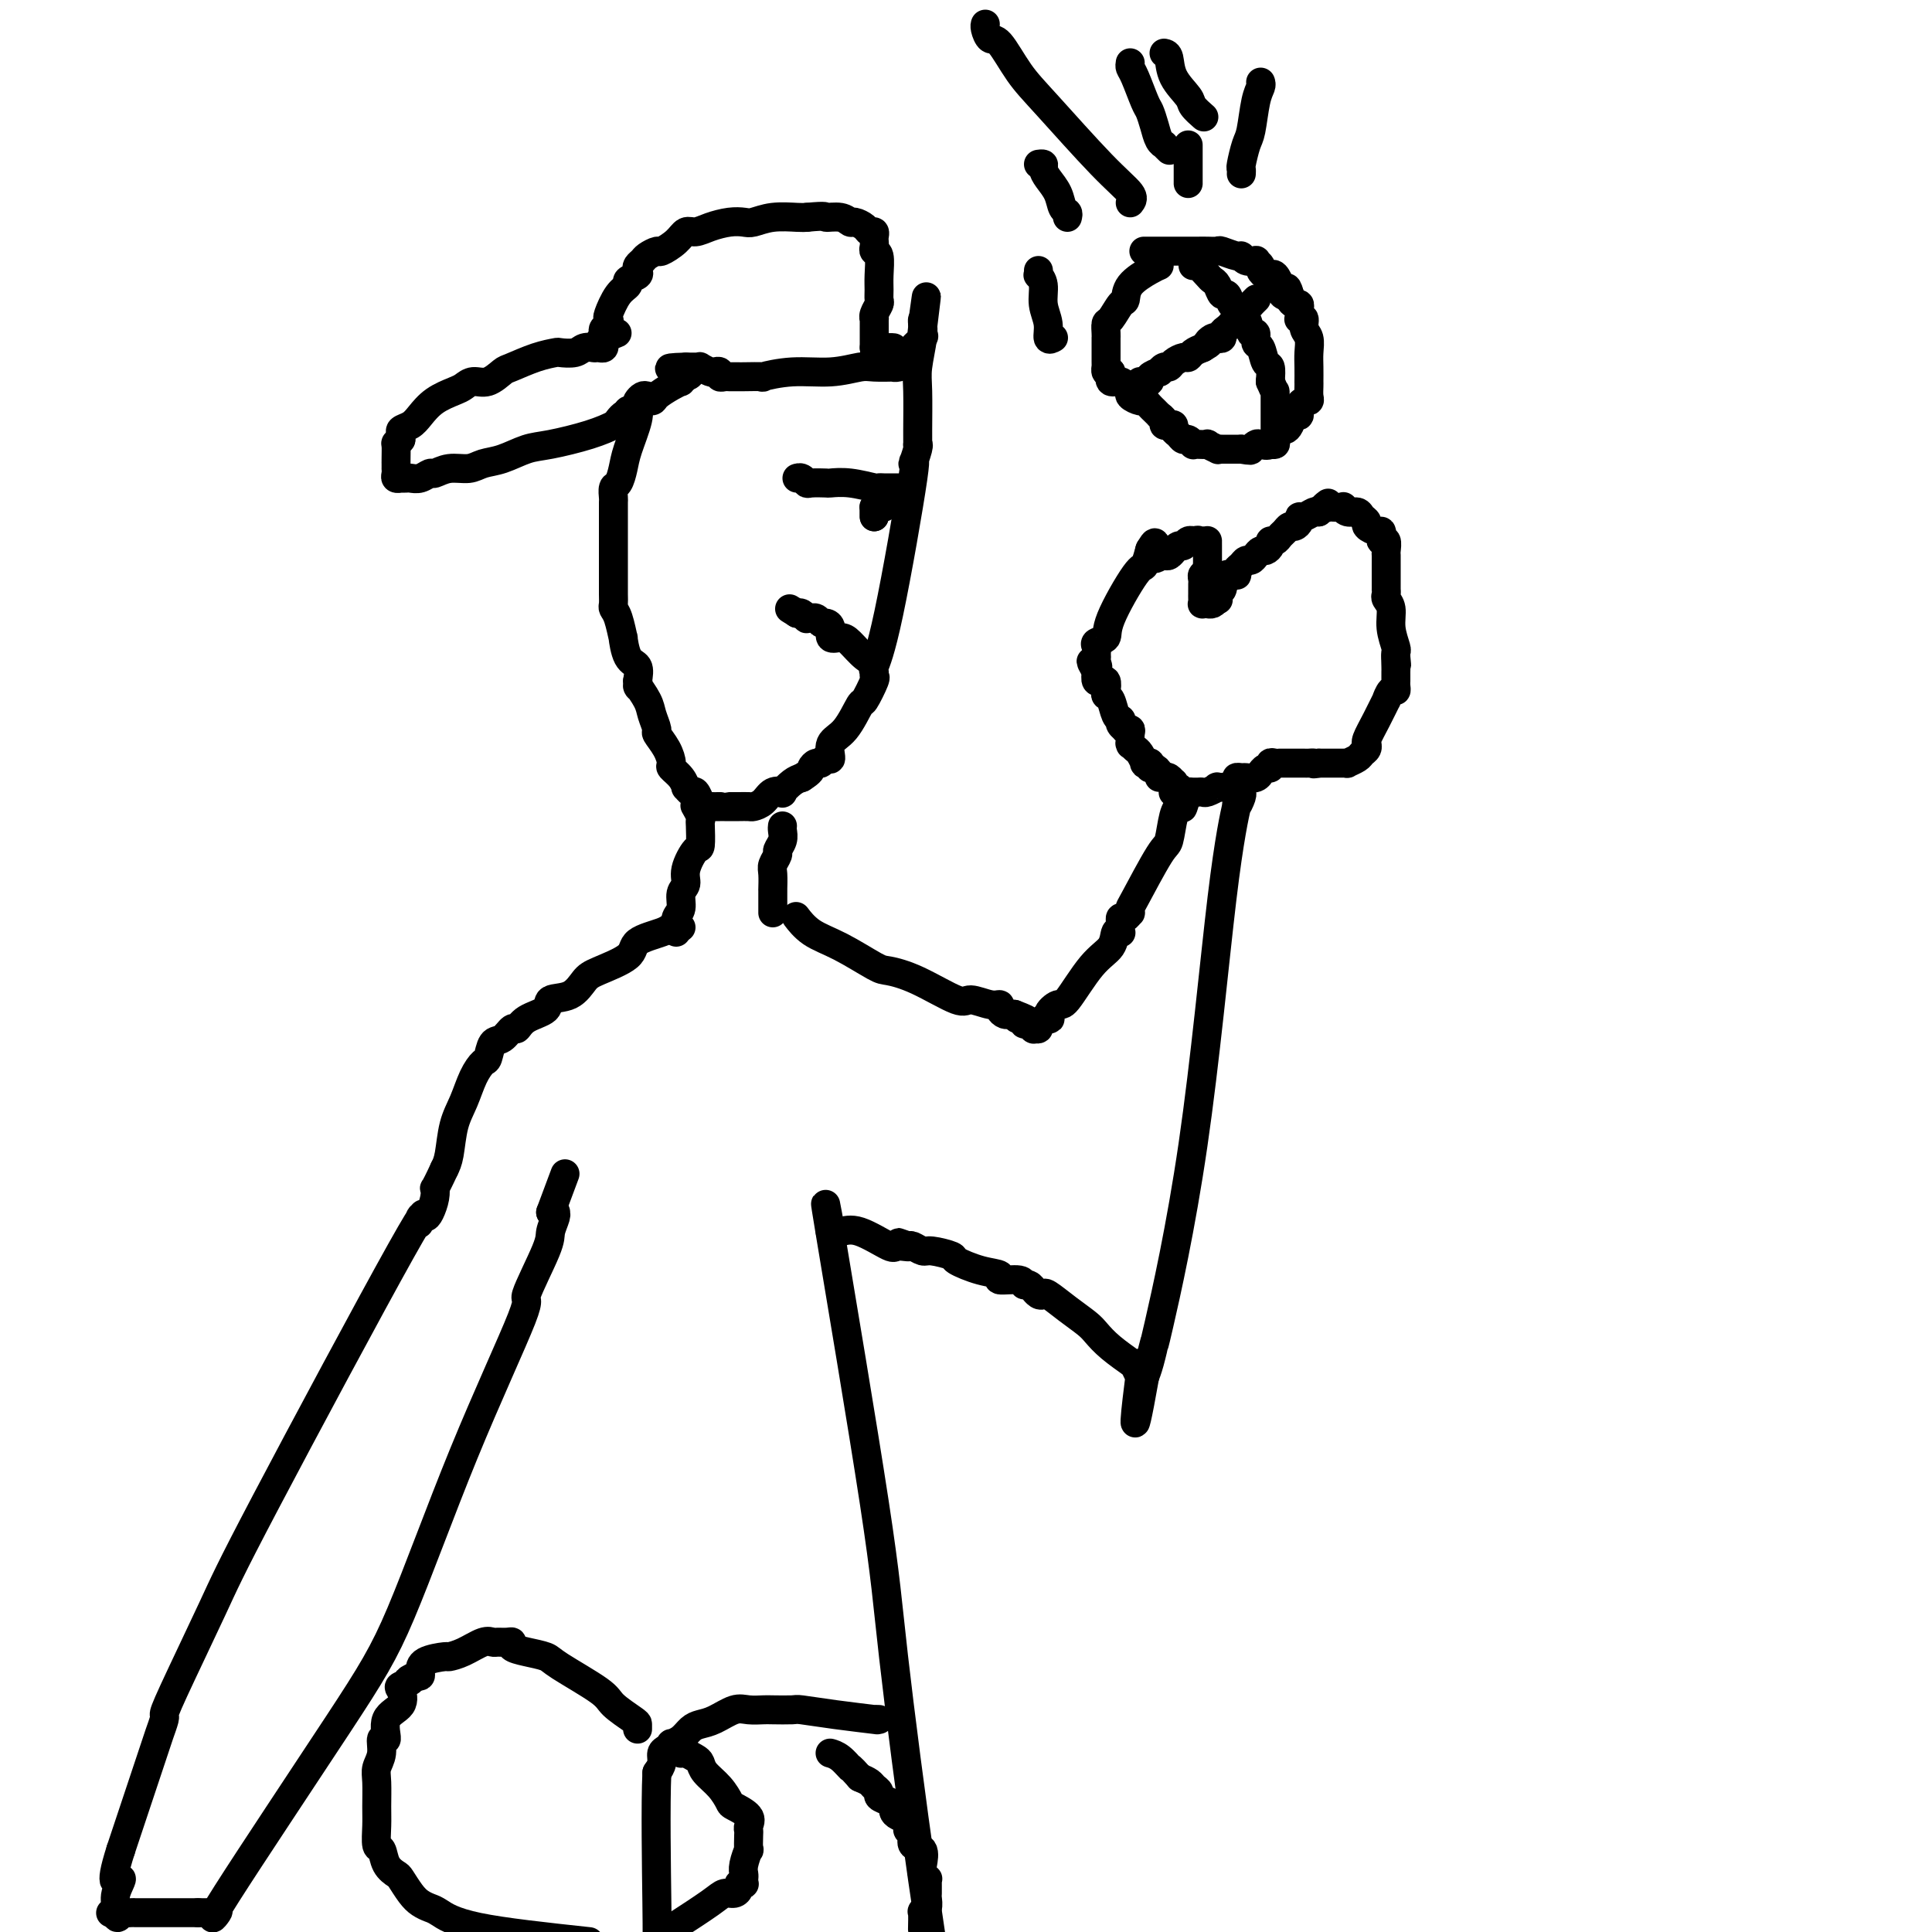 <svg viewBox='0 0 400 400' version='1.1' xmlns='http://www.w3.org/2000/svg' xmlns:xlink='http://www.w3.org/1999/xlink'><g fill='none' stroke='#000000' stroke-width='6' stroke-linecap='round' stroke-linejoin='round'><path d='M134,82c-0.313,-0.096 -0.627,-0.192 -1,0c-0.373,0.192 -0.807,0.673 -1,1c-0.193,0.327 -0.146,0.501 0,1c0.146,0.499 0.389,1.323 0,3c-0.389,1.677 -1.411,4.208 -2,6c-0.589,1.792 -0.746,2.846 -1,4c-0.254,1.154 -0.604,2.408 -1,3c-0.396,0.592 -0.838,0.522 -1,1c-0.162,0.478 -0.043,1.505 0,2c0.043,0.495 0.012,0.460 0,1c-0.012,0.540 -0.003,1.657 0,3c0.003,1.343 0.001,2.913 0,4c-0.001,1.087 -0.001,1.692 0,3c0.001,1.308 0.003,3.320 0,5c-0.003,1.680 -0.011,3.026 0,4c0.011,0.974 0.041,1.574 0,2c-0.041,0.426 -0.153,0.678 0,1c0.153,0.322 0.570,0.715 1,2c0.430,1.285 0.872,3.463 1,4c0.128,0.537 -0.058,-0.567 0,0c0.058,0.567 0.362,2.807 1,4c0.638,1.193 1.611,1.341 2,2c0.389,0.659 0.195,1.830 0,3'/><path d='M132,141c0.663,2.401 -0.178,0.904 0,1c0.178,0.096 1.375,1.785 2,3c0.625,1.215 0.680,1.954 1,3c0.320,1.046 0.907,2.398 1,3c0.093,0.602 -0.308,0.454 0,1c0.308,0.546 1.326,1.786 2,3c0.674,1.214 1.003,2.401 1,3c-0.003,0.599 -0.337,0.610 0,1c0.337,0.390 1.347,1.160 2,2c0.653,0.840 0.949,1.750 1,2c0.051,0.250 -0.144,-0.158 0,0c0.144,0.158 0.626,0.883 1,1c0.374,0.117 0.639,-0.375 1,0c0.361,0.375 0.816,1.617 1,2c0.184,0.383 0.095,-0.094 0,0c-0.095,0.094 -0.198,0.757 0,1c0.198,0.243 0.696,0.065 1,0c0.304,-0.065 0.414,-0.017 1,0c0.586,0.017 1.647,0.005 2,0c0.353,-0.005 -0.004,-0.001 0,0c0.004,0.001 0.367,0.001 1,0c0.633,-0.001 1.535,-0.002 2,0c0.465,0.002 0.494,0.007 1,0c0.506,-0.007 1.488,-0.027 2,0c0.512,0.027 0.552,0.100 1,0c0.448,-0.100 1.303,-0.373 2,-1c0.697,-0.627 1.237,-1.607 2,-2c0.763,-0.393 1.751,-0.198 2,0c0.249,0.198 -0.241,0.399 0,0c0.241,-0.399 1.212,-1.400 2,-2c0.788,-0.600 1.394,-0.800 2,-1'/><path d='M166,161c2.107,-1.315 1.875,-1.604 2,-2c0.125,-0.396 0.605,-0.900 1,-1c0.395,-0.100 0.703,0.205 1,0c0.297,-0.205 0.584,-0.921 1,-1c0.416,-0.079 0.961,0.480 1,0c0.039,-0.480 -0.427,-1.999 0,-3c0.427,-1.001 1.746,-1.482 3,-3c1.254,-1.518 2.441,-4.071 3,-5c0.559,-0.929 0.488,-0.235 1,-1c0.512,-0.765 1.608,-2.989 2,-4c0.392,-1.011 0.082,-0.808 0,-1c-0.082,-0.192 0.064,-0.780 0,-1c-0.064,-0.220 -0.339,-0.073 0,-1c0.339,-0.927 1.292,-2.928 3,-11c1.708,-8.072 4.170,-22.214 5,-28c0.830,-5.786 0.026,-3.215 0,-3c-0.026,0.215 0.725,-1.927 1,-3c0.275,-1.073 0.073,-1.078 0,-1c-0.073,0.078 -0.016,0.239 0,0c0.016,-0.239 -0.010,-0.880 0,-3c0.010,-2.120 0.055,-5.721 0,-8c-0.055,-2.279 -0.211,-3.235 0,-5c0.211,-1.765 0.788,-4.339 1,-6c0.212,-1.661 0.057,-2.409 0,-3c-0.057,-0.591 -0.016,-1.026 0,-1c0.016,0.026 0.008,0.513 0,1'/><path d='M191,67c1.556,-11.351 0.446,-2.727 0,1c-0.446,3.727 -0.229,2.557 0,2c0.229,-0.557 0.469,-0.500 0,0c-0.469,0.500 -1.649,1.444 -2,2c-0.351,0.556 0.125,0.723 0,1c-0.125,0.277 -0.853,0.663 -1,1c-0.147,0.337 0.287,0.627 0,1c-0.287,0.373 -1.296,0.831 -2,1c-0.704,0.169 -1.105,0.049 -1,0c0.105,-0.049 0.716,-0.028 0,0c-0.716,0.028 -2.758,0.064 -4,0c-1.242,-0.064 -1.684,-0.227 -3,0c-1.316,0.227 -3.505,0.846 -6,1c-2.495,0.154 -5.294,-0.155 -8,0c-2.706,0.155 -5.317,0.774 -6,1c-0.683,0.226 0.564,0.061 0,0c-0.564,-0.061 -2.939,-0.016 -4,0c-1.061,0.016 -0.809,0.004 -1,0c-0.191,-0.004 -0.826,-0.000 -1,0c-0.174,0.000 0.112,-0.004 0,0c-0.112,0.004 -0.622,0.015 -1,0c-0.378,-0.015 -0.625,-0.056 -1,0c-0.375,0.056 -0.879,0.207 -1,0c-0.121,-0.207 0.140,-0.774 0,-1c-0.140,-0.226 -0.682,-0.113 -1,0c-0.318,0.113 -0.414,0.226 -1,0c-0.586,-0.226 -1.663,-0.793 -2,-1c-0.337,-0.207 0.064,-0.056 0,0c-0.064,0.056 -0.594,0.015 -1,0c-0.406,-0.015 -0.687,-0.004 -1,0c-0.313,0.004 -0.656,0.002 -1,0'/><path d='M142,76c-6.647,0.161 -1.766,0.564 0,1c1.766,0.436 0.416,0.903 0,1c-0.416,0.097 0.102,-0.178 0,0c-0.102,0.178 -0.824,0.808 -1,1c-0.176,0.192 0.195,-0.054 0,0c-0.195,0.054 -0.956,0.410 -2,1c-1.044,0.590 -2.370,1.416 -3,2c-0.630,0.584 -0.564,0.927 -1,1c-0.436,0.073 -1.374,-0.125 -2,0c-0.626,0.125 -0.938,0.572 -1,1c-0.062,0.428 0.128,0.836 0,1c-0.128,0.164 -0.573,0.083 -1,0c-0.427,-0.083 -0.836,-0.166 -1,0c-0.164,0.166 -0.082,0.583 0,1'/><path d='M130,86c-2.025,1.496 -1.087,0.236 -1,0c0.087,-0.236 -0.678,0.552 -1,1c-0.322,0.448 -0.203,0.558 -1,1c-0.797,0.442 -2.510,1.217 -5,2c-2.490,0.783 -5.757,1.573 -8,2c-2.243,0.427 -3.461,0.492 -5,1c-1.539,0.508 -3.400,1.461 -5,2c-1.600,0.539 -2.939,0.665 -4,1c-1.061,0.335 -1.845,0.878 -3,1c-1.155,0.122 -2.680,-0.178 -4,0c-1.320,0.178 -2.433,0.832 -3,1c-0.567,0.168 -0.586,-0.151 -1,0c-0.414,0.151 -1.221,0.773 -2,1c-0.779,0.227 -1.528,0.061 -2,0c-0.472,-0.061 -0.666,-0.016 -1,0c-0.334,0.016 -0.807,0.001 -1,0c-0.193,-0.001 -0.104,0.010 0,0c0.104,-0.010 0.224,-0.040 0,0c-0.224,0.040 -0.792,0.150 -1,0c-0.208,-0.150 -0.056,-0.562 0,-1c0.056,-0.438 0.015,-0.903 0,-1c-0.015,-0.097 -0.004,0.173 0,0c0.004,-0.173 0.000,-0.788 0,-1c-0.000,-0.212 0.003,-0.021 0,0c-0.003,0.021 -0.011,-0.128 0,-1c0.011,-0.872 0.041,-2.465 0,-3c-0.041,-0.535 -0.155,-0.010 0,0c0.155,0.010 0.577,-0.495 1,-1'/><path d='M83,91c0.057,-1.342 -0.301,-1.697 0,-2c0.301,-0.303 1.260,-0.553 2,-1c0.740,-0.447 1.261,-1.091 2,-2c0.739,-0.909 1.695,-2.084 3,-3c1.305,-0.916 2.959,-1.573 4,-2c1.041,-0.427 1.470,-0.624 2,-1c0.530,-0.376 1.162,-0.930 2,-1c0.838,-0.070 1.882,0.346 3,0c1.118,-0.346 2.311,-1.452 3,-2c0.689,-0.548 0.874,-0.538 2,-1c1.126,-0.462 3.193,-1.395 5,-2c1.807,-0.605 3.353,-0.880 4,-1c0.647,-0.120 0.394,-0.085 1,0c0.606,0.085 2.071,0.219 3,0c0.929,-0.219 1.324,-0.791 2,-1c0.676,-0.209 1.635,-0.055 2,0c0.365,0.055 0.136,0.012 0,0c-0.136,-0.012 -0.180,0.008 0,0c0.180,-0.008 0.584,-0.043 1,0c0.416,0.043 0.843,0.166 1,0c0.157,-0.166 0.045,-0.619 0,-1c-0.045,-0.381 -0.022,-0.691 0,-1'/><path d='M125,70c5.416,-2.024 1.455,-0.584 0,0c-1.455,0.584 -0.404,0.310 0,0c0.404,-0.310 0.159,-0.658 0,-1c-0.159,-0.342 -0.233,-0.679 0,-1c0.233,-0.321 0.775,-0.625 1,-1c0.225,-0.375 0.135,-0.821 0,-1c-0.135,-0.179 -0.316,-0.089 0,-1c0.316,-0.911 1.129,-2.821 2,-4c0.871,-1.179 1.802,-1.625 2,-2c0.198,-0.375 -0.336,-0.678 0,-1c0.336,-0.322 1.542,-0.663 2,-1c0.458,-0.337 0.168,-0.669 0,-1c-0.168,-0.331 -0.216,-0.662 0,-1c0.216,-0.338 0.694,-0.685 1,-1c0.306,-0.315 0.438,-0.600 1,-1c0.562,-0.400 1.553,-0.915 2,-1c0.447,-0.085 0.348,0.262 1,0c0.652,-0.262 2.054,-1.132 3,-2c0.946,-0.868 1.437,-1.736 2,-2c0.563,-0.264 1.199,0.074 2,0c0.801,-0.074 1.766,-0.559 3,-1c1.234,-0.441 2.736,-0.836 4,-1c1.264,-0.164 2.289,-0.096 3,0c0.711,0.096 1.108,0.222 2,0c0.892,-0.222 2.279,-0.790 4,-1c1.721,-0.210 3.778,-0.060 5,0c1.222,0.060 1.611,0.030 2,0'/><path d='M167,45c4.622,-0.447 3.676,-0.065 4,0c0.324,0.065 1.918,-0.189 3,0c1.082,0.189 1.653,0.820 2,1c0.347,0.180 0.471,-0.092 1,0c0.529,0.092 1.462,0.550 2,1c0.538,0.450 0.680,0.894 1,1c0.320,0.106 0.817,-0.126 1,0c0.183,0.126 0.053,0.608 0,1c-0.053,0.392 -0.028,0.692 0,1c0.028,0.308 0.060,0.624 0,1c-0.060,0.376 -0.213,0.812 0,1c0.213,0.188 0.790,0.129 1,1c0.210,0.871 0.052,2.670 0,4c-0.052,1.330 0.000,2.189 0,3c-0.000,0.811 -0.053,1.575 0,2c0.053,0.425 0.210,0.513 0,1c-0.210,0.487 -0.788,1.373 -1,2c-0.212,0.627 -0.057,0.995 0,1c0.057,0.005 0.015,-0.352 0,0c-0.015,0.352 -0.004,1.414 0,2c0.004,0.586 0.001,0.696 0,1c-0.001,0.304 -0.000,0.802 0,1c0.000,0.198 0.000,0.094 0,0c-0.000,-0.094 -0.000,-0.179 0,0c0.000,0.179 0.000,0.623 0,1c-0.000,0.377 -0.000,0.689 0,1'/><path d='M181,72c0.332,3.713 0.664,0.995 1,0c0.336,-0.995 0.678,-0.267 1,0c0.322,0.267 0.625,0.072 1,0c0.375,-0.072 0.821,-0.021 1,0c0.179,0.021 0.089,0.010 0,0'/><path d='M144,167c-0.113,-0.196 -0.226,-0.391 0,0c0.226,0.391 0.791,1.369 1,2c0.209,0.631 0.062,0.913 0,1c-0.062,0.087 -0.040,-0.023 0,1c0.040,1.023 0.098,3.179 0,4c-0.098,0.821 -0.351,0.307 -1,1c-0.649,0.693 -1.694,2.594 -2,4c-0.306,1.406 0.128,2.317 0,3c-0.128,0.683 -0.819,1.139 -1,2c-0.181,0.861 0.148,2.125 0,3c-0.148,0.875 -0.772,1.359 -1,2c-0.228,0.641 -0.061,1.440 0,2c0.061,0.560 0.016,0.882 0,1c-0.016,0.118 -0.005,0.034 0,0c0.005,-0.034 0.002,-0.017 0,0'/><path d='M162,171c-0.033,0.252 -0.065,0.505 0,1c0.065,0.495 0.228,1.233 0,2c-0.228,0.767 -0.846,1.562 -1,2c-0.154,0.438 0.155,0.520 0,1c-0.155,0.480 -0.774,1.360 -1,2c-0.226,0.640 -0.061,1.041 0,2c0.061,0.959 0.016,2.477 0,3c-0.016,0.523 -0.004,0.052 0,0c0.004,-0.052 0.001,0.315 0,1c-0.001,0.685 -0.000,1.686 0,2c0.000,0.314 0.000,-0.060 0,0c-0.000,0.060 -0.000,0.555 0,1c0.000,0.445 0.000,0.842 0,1c-0.000,0.158 -0.000,0.079 0,0'/><path d='M141,192c-0.766,-0.071 -1.532,-0.142 -2,0c-0.468,0.142 -0.639,0.498 -2,1c-1.361,0.502 -3.913,1.150 -5,2c-1.087,0.850 -0.709,1.900 -2,3c-1.291,1.100 -4.251,2.248 -6,3c-1.749,0.752 -2.286,1.107 -3,2c-0.714,0.893 -1.606,2.324 -3,3c-1.394,0.676 -3.290,0.596 -4,1c-0.710,0.404 -0.235,1.293 -1,2c-0.765,0.707 -2.772,1.234 -4,2c-1.228,0.766 -1.677,1.771 -2,2c-0.323,0.229 -0.519,-0.319 -1,0c-0.481,0.319 -1.245,1.504 -2,2c-0.755,0.496 -1.500,0.302 -2,1c-0.500,0.698 -0.753,2.288 -1,3c-0.247,0.712 -0.486,0.547 -1,1c-0.514,0.453 -1.304,1.525 -2,3c-0.696,1.475 -1.300,3.354 -2,5c-0.700,1.646 -1.496,3.058 -2,5c-0.504,1.942 -0.715,4.412 -1,6c-0.285,1.588 -0.642,2.294 -1,3'/><path d='M92,242c-2.322,5.005 -2.128,4.018 -2,4c0.128,-0.018 0.189,0.934 0,2c-0.189,1.066 -0.628,2.246 -1,3c-0.372,0.754 -0.676,1.080 -1,1c-0.324,-0.080 -0.669,-0.567 -1,0c-0.331,0.567 -0.649,2.190 0,1c0.649,-1.190 2.265,-5.191 -4,6c-6.265,11.191 -20.410,37.574 -28,52c-7.590,14.426 -8.625,16.894 -11,22c-2.375,5.106 -6.088,12.849 -8,17c-1.912,4.151 -2.021,4.710 -2,5c0.021,0.290 0.172,0.310 0,1c-0.172,0.690 -0.668,2.050 -1,3c-0.332,0.950 -0.501,1.492 -1,3c-0.499,1.508 -1.327,3.983 -2,6c-0.673,2.017 -1.192,3.576 -2,6c-0.808,2.424 -1.904,5.712 -3,9'/><path d='M25,383c-2.874,8.956 -0.560,6.347 0,6c0.560,-0.347 -0.635,1.567 -1,3c-0.365,1.433 0.101,2.384 0,3c-0.101,0.616 -0.769,0.897 -1,1c-0.231,0.103 -0.024,0.028 0,0c0.024,-0.028 -0.136,-0.008 0,0c0.136,0.008 0.568,0.004 1,0'/><path d='M24,396c0.101,2.011 0.853,0.539 1,0c0.147,-0.539 -0.312,-0.144 0,0c0.312,0.144 1.394,0.039 2,0c0.606,-0.039 0.736,-0.010 1,0c0.264,0.010 0.662,0.003 1,0c0.338,-0.003 0.615,-0.001 1,0c0.385,0.001 0.878,0.000 1,0c0.122,-0.000 -0.126,-0.000 0,0c0.126,0.000 0.625,0.000 1,0c0.375,-0.000 0.625,-0.000 1,0c0.375,0.000 0.874,0.000 1,0c0.126,-0.000 -0.120,-0.000 0,0c0.120,0.000 0.606,0.000 1,0c0.394,-0.000 0.697,-0.000 1,0c0.303,0.000 0.606,0.000 1,0c0.394,-0.000 0.880,-0.000 1,0c0.120,0.000 -0.125,0.000 0,0c0.125,-0.000 0.621,-0.000 1,0c0.379,0.000 0.640,0.000 1,0c0.360,-0.000 0.817,-0.000 1,0c0.183,0.000 0.091,0.000 0,0'/><path d='M41,396c2.794,-0.001 1.278,-0.005 1,0c-0.278,0.005 0.683,0.017 1,0c0.317,-0.017 -0.011,-0.064 0,0c0.011,0.064 0.359,0.239 1,0c0.641,-0.239 1.574,-0.892 1,0c-0.574,0.892 -2.656,3.329 2,-4c4.656,-7.329 16.049,-24.425 23,-35c6.951,-10.575 9.460,-14.630 13,-23c3.540,-8.370 8.110,-21.057 13,-33c4.890,-11.943 10.099,-23.144 12,-28c1.901,-4.856 0.495,-3.368 1,-5c0.505,-1.632 2.921,-6.385 4,-9c1.079,-2.615 0.822,-3.093 1,-4c0.178,-0.907 0.790,-2.243 1,-3c0.210,-0.757 0.018,-0.935 0,-1c-0.018,-0.065 0.138,-0.019 0,0c-0.138,0.019 -0.569,0.009 -1,0'/><path d='M114,251c5.167,-13.833 2.583,-6.917 0,0'/><path d='M165,190c0.056,0.075 0.113,0.150 0,0c-0.113,-0.150 -0.395,-0.524 0,0c0.395,0.524 1.466,1.948 3,3c1.534,1.052 3.532,1.733 6,3c2.468,1.267 5.408,3.119 7,4c1.592,0.881 1.837,0.790 3,1c1.163,0.210 3.244,0.721 6,2c2.756,1.279 6.188,3.326 8,4c1.812,0.674 2.005,-0.026 3,0c0.995,0.026 2.791,0.777 4,1c1.209,0.223 1.829,-0.084 2,0c0.171,0.084 -0.109,0.559 0,1c0.109,0.441 0.606,0.850 1,1c0.394,0.150 0.684,0.043 1,0c0.316,-0.043 0.658,-0.021 1,0'/><path d='M210,210c4.709,1.773 1.980,1.206 1,1c-0.980,-0.206 -0.211,-0.051 0,0c0.211,0.051 -0.137,-0.001 0,0c0.137,0.001 0.759,0.057 1,0c0.241,-0.057 0.102,-0.226 0,0c-0.102,0.226 -0.167,0.846 0,1c0.167,0.154 0.565,-0.158 1,0c0.435,0.158 0.905,0.785 1,1c0.095,0.215 -0.186,0.019 0,0c0.186,-0.019 0.837,0.138 1,0c0.163,-0.138 -0.162,-0.573 0,-1c0.162,-0.427 0.813,-0.846 1,-1c0.187,-0.154 -0.089,-0.044 0,0c0.089,0.044 0.545,0.022 1,0'/><path d='M217,211c0.977,0.060 -0.082,-0.290 0,-1c0.082,-0.710 1.303,-1.781 2,-2c0.697,-0.219 0.870,0.414 2,-1c1.130,-1.414 3.217,-4.876 5,-7c1.783,-2.124 3.262,-2.912 4,-4c0.738,-1.088 0.734,-2.476 1,-3c0.266,-0.524 0.803,-0.183 1,0c0.197,0.183 0.056,0.208 0,0c-0.056,-0.208 -0.025,-0.648 0,-1c0.025,-0.352 0.045,-0.615 0,-1c-0.045,-0.385 -0.155,-0.892 0,-1c0.155,-0.108 0.577,0.182 1,0c0.423,-0.182 0.848,-0.837 1,-1c0.152,-0.163 0.030,0.167 0,0c-0.030,-0.167 0.033,-0.832 0,-1c-0.033,-0.168 -0.163,0.162 1,-2c1.163,-2.162 3.618,-6.814 5,-9c1.382,-2.186 1.690,-1.906 2,-3c0.310,-1.094 0.622,-3.564 1,-5c0.378,-1.436 0.822,-1.839 1,-2c0.178,-0.161 0.089,-0.081 0,0'/><path d='M244,167c2.393,-4.429 1.375,-1.000 1,0c-0.375,1.000 -0.107,-0.429 0,-1c0.107,-0.571 0.054,-0.286 0,0'/><path d='M257,164c-0.034,-0.035 -0.069,-0.071 0,0c0.069,0.071 0.241,0.247 0,1c-0.241,0.753 -0.895,2.083 -1,2c-0.105,-0.083 0.341,-1.578 0,0c-0.341,1.578 -1.467,6.228 -3,19c-1.533,12.772 -3.472,33.664 -6,51c-2.528,17.336 -5.644,31.115 -7,37c-1.356,5.885 -0.951,3.876 -1,4c-0.049,0.124 -0.552,2.379 -1,4c-0.448,1.621 -0.842,2.606 -1,3c-0.158,0.394 -0.079,0.197 0,0'/><path d='M237,285c-3.331,18.768 -1.660,5.189 -1,0c0.660,-5.189 0.308,-1.987 0,-1c-0.308,0.987 -0.572,-0.239 -1,-1c-0.428,-0.761 -1.019,-1.057 -1,-1c0.019,0.057 0.649,0.466 0,0c-0.649,-0.466 -2.577,-1.807 -4,-3c-1.423,-1.193 -2.342,-2.239 -3,-3c-0.658,-0.761 -1.055,-1.236 -2,-2c-0.945,-0.764 -2.439,-1.816 -4,-3c-1.561,-1.184 -3.188,-2.498 -4,-3c-0.812,-0.502 -0.809,-0.191 -1,0c-0.191,0.191 -0.577,0.263 -1,0c-0.423,-0.263 -0.883,-0.859 -1,-1c-0.117,-0.141 0.111,0.173 0,0c-0.111,-0.173 -0.559,-0.834 -1,-1c-0.441,-0.166 -0.874,0.164 -1,0c-0.126,-0.164 0.056,-0.821 -1,-1c-1.056,-0.179 -3.351,0.121 -4,0c-0.649,-0.121 0.349,-0.663 0,-1c-0.349,-0.337 -2.043,-0.467 -4,-1c-1.957,-0.533 -4.177,-1.467 -5,-2c-0.823,-0.533 -0.248,-0.665 -1,-1c-0.752,-0.335 -2.830,-0.873 -4,-1c-1.170,-0.127 -1.430,0.158 -2,0c-0.570,-0.158 -1.448,-0.759 -2,-1c-0.552,-0.241 -0.776,-0.120 -1,0'/><path d='M188,258c-4.375,-1.534 -0.814,-0.369 0,0c0.814,0.369 -1.120,-0.059 -2,0c-0.880,0.059 -0.705,0.604 -2,0c-1.295,-0.604 -4.060,-2.358 -6,-3c-1.940,-0.642 -3.056,-0.172 -4,0c-0.944,0.172 -1.717,0.046 -2,0c-0.283,-0.046 -0.076,-0.012 0,0c0.076,0.012 0.022,0.004 0,0c-0.022,-0.004 -0.011,-0.002 0,0'/><path d='M172,255c-0.935,-5.131 -1.869,-10.262 0,1c1.869,11.262 6.542,38.915 9,55c2.458,16.085 2.700,20.600 4,32c1.300,11.400 3.657,29.686 6,46c2.343,16.314 4.671,30.657 7,45'/><path d='M246,164c0.091,-0.031 0.182,-0.061 0,0c-0.182,0.061 -0.637,0.214 -1,0c-0.363,-0.214 -0.633,-0.793 -1,-1c-0.367,-0.207 -0.830,-0.040 -1,0c-0.170,0.040 -0.049,-0.045 0,0c0.049,0.045 0.024,0.222 0,0c-0.024,-0.222 -0.048,-0.843 0,-1c0.048,-0.157 0.167,0.150 0,0c-0.167,-0.150 -0.619,-0.757 -1,-1c-0.381,-0.243 -0.690,-0.121 -1,0'/><path d='M241,161c-1.012,-0.421 -1.042,0.027 -1,0c0.042,-0.027 0.156,-0.529 0,-1c-0.156,-0.471 -0.582,-0.911 -1,-1c-0.418,-0.089 -0.829,0.174 -1,0c-0.171,-0.174 -0.101,-0.786 0,-1c0.101,-0.214 0.235,-0.032 0,0c-0.235,0.032 -0.837,-0.086 -1,0c-0.163,0.086 0.114,0.376 0,0c-0.114,-0.376 -0.619,-1.420 -1,-2c-0.381,-0.580 -0.638,-0.698 -1,-1c-0.362,-0.302 -0.828,-0.789 -1,-1c-0.172,-0.211 -0.050,-0.148 0,0c0.050,0.148 0.029,0.380 0,0c-0.029,-0.380 -0.064,-1.373 0,-2c0.064,-0.627 0.227,-0.890 0,-1c-0.227,-0.110 -0.845,-0.068 -1,0c-0.155,0.068 0.152,0.161 0,0c-0.152,-0.161 -0.761,-0.575 -1,-1c-0.239,-0.425 -0.106,-0.859 0,-1c0.106,-0.141 0.186,0.013 0,0c-0.186,-0.013 -0.637,-0.193 -1,-1c-0.363,-0.807 -0.637,-2.240 -1,-3c-0.363,-0.760 -0.814,-0.845 -1,-1c-0.186,-0.155 -0.106,-0.380 0,-1c0.106,-0.620 0.238,-1.636 0,-2c-0.238,-0.364 -0.847,-0.077 -1,0c-0.153,0.077 0.151,-0.056 0,0c-0.151,0.056 -0.757,0.302 -1,0c-0.243,-0.302 -0.121,-1.151 0,-2'/><path d='M227,139c-2.166,-3.587 -0.580,-1.553 0,-1c0.580,0.553 0.155,-0.373 0,-1c-0.155,-0.627 -0.041,-0.956 0,-1c0.041,-0.044 0.009,0.195 0,0c-0.009,-0.195 0.005,-0.825 0,-1c-0.005,-0.175 -0.030,0.104 0,0c0.030,-0.104 0.116,-0.593 0,-1c-0.116,-0.407 -0.435,-0.733 0,-1c0.435,-0.267 1.623,-0.475 2,-1c0.377,-0.525 -0.057,-1.366 1,-4c1.057,-2.634 3.604,-7.059 5,-9c1.396,-1.941 1.642,-1.396 2,-2c0.358,-0.604 0.827,-2.355 1,-3c0.173,-0.645 0.049,-0.184 0,0c-0.049,0.184 -0.025,0.092 0,0'/><path d='M238,114c1.864,-3.641 1.024,-0.242 1,1c-0.024,1.242 0.768,0.329 1,0c0.232,-0.329 -0.095,-0.074 0,0c0.095,0.074 0.613,-0.032 1,0c0.387,0.032 0.643,0.201 1,0c0.357,-0.201 0.817,-0.771 1,-1c0.183,-0.229 0.090,-0.118 0,0c-0.090,0.118 -0.178,0.242 0,0c0.178,-0.242 0.622,-0.849 1,-1c0.378,-0.151 0.690,0.156 1,0c0.310,-0.156 0.619,-0.774 1,-1c0.381,-0.226 0.833,-0.061 1,0c0.167,0.061 0.048,0.017 0,0c-0.048,-0.017 -0.024,-0.009 0,0'/><path d='M247,112c1.574,-0.310 1.010,-0.084 1,0c-0.010,0.084 0.533,0.025 1,0c0.467,-0.025 0.857,-0.017 1,0c0.143,0.017 0.038,0.042 0,0c-0.038,-0.042 -0.010,-0.151 0,0c0.010,0.151 0.003,0.561 0,1c-0.003,0.439 -0.001,0.905 0,1c0.001,0.095 0.000,-0.181 0,0c-0.000,0.181 -0.000,0.819 0,1c0.000,0.181 0.000,-0.096 0,0c-0.000,0.096 -0.000,0.564 0,1c0.000,0.436 0.000,0.839 0,1c-0.000,0.161 -0.000,0.081 0,0'/><path d='M250,117c0.004,0.940 0.015,0.791 0,1c-0.015,0.209 -0.057,0.777 0,1c0.057,0.223 0.211,0.102 0,0c-0.211,-0.102 -0.789,-0.186 -1,0c-0.211,0.186 -0.057,0.642 0,1c0.057,0.358 0.015,0.617 0,1c-0.015,0.383 -0.004,0.890 0,1c0.004,0.110 0.001,-0.177 0,0c-0.001,0.177 -0.001,0.818 0,1c0.001,0.182 0.004,-0.095 0,0c-0.004,0.095 -0.016,0.561 0,1c0.016,0.439 0.060,0.850 0,1c-0.060,0.150 -0.223,0.037 0,0c0.223,-0.037 0.833,0.000 1,0c0.167,-0.000 -0.109,-0.039 0,0c0.109,0.039 0.603,0.154 1,0c0.397,-0.154 0.699,-0.577 1,-1'/><path d='M252,124c0.460,0.220 0.109,0.269 0,0c-0.109,-0.269 0.024,-0.856 0,-1c-0.024,-0.144 -0.204,0.154 0,0c0.204,-0.154 0.791,-0.762 1,-1c0.209,-0.238 0.041,-0.106 0,0c-0.041,0.106 0.044,0.186 0,0c-0.044,-0.186 -0.218,-0.639 0,-1c0.218,-0.361 0.829,-0.632 1,-1c0.171,-0.368 -0.099,-0.834 0,-1c0.099,-0.166 0.565,-0.033 1,0c0.435,0.033 0.837,-0.034 1,0c0.163,0.034 0.085,0.167 0,0c-0.085,-0.167 -0.178,-0.636 0,-1c0.178,-0.364 0.625,-0.623 1,-1c0.375,-0.377 0.678,-0.871 1,-1c0.322,-0.129 0.665,0.106 1,0c0.335,-0.106 0.663,-0.554 1,-1c0.337,-0.446 0.682,-0.889 1,-1c0.318,-0.111 0.610,0.111 1,0c0.390,-0.111 0.878,-0.554 1,-1c0.122,-0.446 -0.122,-0.894 0,-1c0.122,-0.106 0.610,0.130 1,0c0.390,-0.130 0.683,-0.626 1,-1c0.317,-0.374 0.659,-0.626 1,-1c0.341,-0.374 0.682,-0.870 1,-1c0.318,-0.130 0.614,0.105 1,0c0.386,-0.105 0.863,-0.550 1,-1c0.137,-0.450 -0.066,-0.904 0,-1c0.066,-0.096 0.402,0.166 1,0c0.598,-0.166 1.456,-0.762 2,-1c0.544,-0.238 0.772,-0.119 1,0'/><path d='M273,106c3.422,-3.011 1.477,-1.540 1,-1c-0.477,0.540 0.515,0.149 1,0c0.485,-0.149 0.462,-0.055 1,0c0.538,0.055 1.635,0.070 2,0c0.365,-0.070 -0.003,-0.226 0,0c0.003,0.226 0.377,0.834 1,1c0.623,0.166 1.494,-0.109 2,0c0.506,0.109 0.647,0.603 1,1c0.353,0.397 0.918,0.697 1,1c0.082,0.303 -0.319,0.607 0,1c0.319,0.393 1.357,0.874 2,1c0.643,0.126 0.890,-0.103 1,0c0.110,0.103 0.082,0.538 0,1c-0.082,0.462 -0.218,0.952 0,1c0.218,0.048 0.790,-0.347 1,0c0.210,0.347 0.056,1.437 0,2c-0.056,0.563 -0.015,0.599 0,1c0.015,0.401 0.004,1.168 0,2c-0.004,0.832 -0.001,1.730 0,2c0.001,0.270 0.000,-0.086 0,0c-0.000,0.086 0.000,0.615 0,1c-0.000,0.385 -0.001,0.628 0,1c0.001,0.372 0.004,0.875 0,1c-0.004,0.125 -0.016,-0.127 0,0c0.016,0.127 0.061,0.633 0,1c-0.061,0.367 -0.226,0.595 0,1c0.226,0.405 0.845,0.987 1,2c0.155,1.013 -0.154,2.457 0,4c0.154,1.543 0.772,3.185 1,4c0.228,0.815 0.065,0.804 0,1c-0.065,0.196 -0.033,0.598 0,1'/><path d='M289,136c0.309,3.605 0.083,0.616 0,0c-0.083,-0.616 -0.022,1.141 0,2c0.022,0.859 0.006,0.821 0,1c-0.006,0.179 -0.001,0.574 0,1c0.001,0.426 -0.002,0.882 0,1c0.002,0.118 0.011,-0.104 0,0c-0.011,0.104 -0.040,0.532 0,1c0.040,0.468 0.149,0.974 0,1c-0.149,0.026 -0.555,-0.428 -1,0c-0.445,0.428 -0.928,1.737 -1,2c-0.072,0.263 0.268,-0.519 0,0c-0.268,0.519 -1.143,2.338 -2,4c-0.857,1.662 -1.697,3.166 -2,4c-0.303,0.834 -0.069,0.997 0,1c0.069,0.003 -0.028,-0.153 0,0c0.028,0.153 0.180,0.615 0,1c-0.180,0.385 -0.693,0.692 -1,1c-0.307,0.308 -0.407,0.619 -1,1c-0.593,0.381 -1.678,0.834 -2,1c-0.322,0.166 0.121,0.044 0,0c-0.121,-0.044 -0.806,-0.012 -1,0c-0.194,0.012 0.102,0.003 0,0c-0.102,-0.003 -0.601,-0.001 -1,0c-0.399,0.001 -0.698,0.000 -1,0c-0.302,-0.000 -0.607,-0.000 -1,0c-0.393,0.000 -0.875,0.000 -1,0c-0.125,-0.000 0.107,-0.000 0,0c-0.107,0.000 -0.554,0.000 -1,0'/><path d='M273,158c-1.570,0.309 -0.995,0.083 -1,0c-0.005,-0.083 -0.589,-0.022 -1,0c-0.411,0.022 -0.648,0.006 -1,0c-0.352,-0.006 -0.820,-0.002 -1,0c-0.180,0.002 -0.072,0.000 0,0c0.072,-0.000 0.106,-0.000 0,0c-0.106,0.000 -0.353,-0.000 -1,0c-0.647,0.000 -1.693,0.000 -2,0c-0.307,-0.000 0.124,-0.001 0,0c-0.124,0.001 -0.803,0.004 -1,0c-0.197,-0.004 0.088,-0.016 0,0c-0.088,0.016 -0.549,0.061 -1,0c-0.451,-0.061 -0.891,-0.228 -1,0c-0.109,0.228 0.112,0.849 0,1c-0.112,0.151 -0.559,-0.170 -1,0c-0.441,0.170 -0.877,0.830 -1,1c-0.123,0.170 0.068,-0.151 0,0c-0.068,0.151 -0.394,0.775 -1,1c-0.606,0.225 -1.491,0.050 -2,0c-0.509,-0.050 -0.642,0.025 -1,0c-0.358,-0.025 -0.941,-0.150 -1,0c-0.059,0.150 0.407,0.575 0,1c-0.407,0.425 -1.685,0.850 -2,1c-0.315,0.150 0.333,0.026 0,0c-0.333,-0.026 -1.647,0.046 -2,0c-0.353,-0.046 0.256,-0.208 0,0c-0.256,0.208 -1.378,0.788 -2,1c-0.622,0.212 -0.744,0.057 -1,0c-0.256,-0.057 -0.646,-0.015 -1,0c-0.354,0.015 -0.673,0.004 -1,0c-0.327,-0.004 -0.664,-0.002 -1,0'/><path d='M246,164c-4.338,0.929 -1.684,0.250 -1,0c0.684,-0.250 -0.601,-0.071 -1,0c-0.399,0.071 0.089,0.033 0,0c-0.089,-0.033 -0.756,-0.061 -1,0c-0.244,0.061 -0.065,0.212 0,0c0.065,-0.212 0.018,-0.788 0,-1c-0.018,-0.212 -0.005,-0.061 0,0c0.005,0.061 0.003,0.030 0,0'/><path d='M240,55c-0.418,0.172 -0.837,0.344 -2,1c-1.163,0.656 -3.072,1.796 -4,3c-0.928,1.204 -0.876,2.473 -1,3c-0.124,0.527 -0.426,0.313 -1,1c-0.574,0.687 -1.422,2.275 -2,3c-0.578,0.725 -0.887,0.588 -1,1c-0.113,0.412 -0.030,1.372 0,2c0.030,0.628 0.008,0.924 0,1c-0.008,0.076 -0.002,-0.067 0,0c0.002,0.067 0.001,0.343 0,1c-0.001,0.657 -0.000,1.695 0,2c0.000,0.305 -0.000,-0.125 0,0c0.000,0.125 0.000,0.803 0,1c-0.000,0.197 -0.001,-0.087 0,0c0.001,0.087 0.003,0.545 0,1c-0.003,0.455 -0.011,0.905 0,1c0.011,0.095 0.041,-0.167 0,0c-0.041,0.167 -0.155,0.762 0,1c0.155,0.238 0.577,0.119 1,0'/><path d='M230,77c0.029,1.864 0.103,1.024 0,1c-0.103,-0.024 -0.383,0.767 0,1c0.383,0.233 1.430,-0.091 2,0c0.570,0.091 0.663,0.598 1,1c0.337,0.402 0.916,0.699 1,1c0.084,0.301 -0.329,0.605 0,1c0.329,0.395 1.399,0.880 2,1c0.601,0.120 0.734,-0.126 1,0c0.266,0.126 0.664,0.625 1,1c0.336,0.375 0.611,0.626 1,1c0.389,0.374 0.891,0.871 1,1c0.109,0.129 -0.177,-0.110 0,0c0.177,0.110 0.817,0.568 1,1c0.183,0.432 -0.092,0.836 0,1c0.092,0.164 0.549,0.086 1,0c0.451,-0.086 0.894,-0.182 1,0c0.106,0.182 -0.125,0.641 0,1c0.125,0.359 0.608,0.618 1,1c0.392,0.382 0.695,0.887 1,1c0.305,0.113 0.612,-0.166 1,0c0.388,0.166 0.858,0.775 1,1c0.142,0.225 -0.045,0.064 0,0c0.045,-0.064 0.323,-0.031 1,0c0.677,0.031 1.753,0.061 2,0c0.247,-0.061 -0.333,-0.212 0,0c0.333,0.212 1.581,0.789 2,1c0.419,0.211 0.010,0.057 0,0c-0.010,-0.057 0.379,-0.015 1,0c0.621,0.015 1.475,0.004 2,0c0.525,-0.004 0.721,-0.001 1,0c0.279,0.001 0.639,0.001 1,0'/><path d='M257,93c2.257,0.368 1.900,0.288 2,0c0.100,-0.288 0.657,-0.785 1,-1c0.343,-0.215 0.473,-0.148 1,0c0.527,0.148 1.451,0.378 2,0c0.549,-0.378 0.724,-1.363 1,-2c0.276,-0.637 0.652,-0.925 1,-1c0.348,-0.075 0.666,0.064 1,0c0.334,-0.064 0.682,-0.333 1,-1c0.318,-0.667 0.606,-1.734 1,-2c0.394,-0.266 0.894,0.269 1,0c0.106,-0.269 -0.182,-1.342 0,-2c0.182,-0.658 0.833,-0.901 1,-1c0.167,-0.099 -0.151,-0.055 0,0c0.151,0.055 0.773,0.122 1,0c0.227,-0.122 0.061,-0.434 0,-1c-0.061,-0.566 -0.017,-1.386 0,-2c0.017,-0.614 0.006,-1.022 0,-1c-0.006,0.022 -0.006,0.473 0,0c0.006,-0.473 0.017,-1.872 0,-3c-0.017,-1.128 -0.061,-1.987 0,-3c0.061,-1.013 0.227,-2.180 0,-3c-0.227,-0.820 -0.845,-1.295 -1,-2c-0.155,-0.705 0.154,-1.642 0,-2c-0.154,-0.358 -0.773,-0.138 -1,0c-0.227,0.138 -0.064,0.196 0,0c0.064,-0.196 0.027,-0.644 0,-1c-0.027,-0.356 -0.046,-0.620 0,-1c0.046,-0.380 0.157,-0.875 0,-1c-0.157,-0.125 -0.581,0.120 -1,0c-0.419,-0.120 -0.834,-0.606 -1,-1c-0.166,-0.394 -0.083,-0.697 0,-1'/><path d='M267,61c-0.781,-2.886 -0.734,-0.602 -1,0c-0.266,0.602 -0.844,-0.479 -1,-1c-0.156,-0.521 0.112,-0.482 0,-1c-0.112,-0.518 -0.603,-1.591 -1,-2c-0.397,-0.409 -0.699,-0.152 -1,0c-0.301,0.152 -0.601,0.198 -1,0c-0.399,-0.198 -0.898,-0.640 -1,-1c-0.102,-0.360 0.194,-0.636 0,-1c-0.194,-0.364 -0.876,-0.814 -1,-1c-0.124,-0.186 0.310,-0.106 0,0c-0.310,0.106 -1.363,0.239 -2,0c-0.637,-0.239 -0.856,-0.849 -1,-1c-0.144,-0.151 -0.213,0.156 -1,0c-0.787,-0.156 -2.294,-0.774 -3,-1c-0.706,-0.226 -0.613,-0.061 -1,0c-0.387,0.061 -1.255,0.016 -2,0c-0.745,-0.016 -1.369,-0.004 -2,0c-0.631,0.004 -1.271,0.001 -2,0c-0.729,-0.001 -1.548,-0.000 -2,0c-0.452,0.000 -0.538,0.000 -1,0c-0.462,-0.000 -1.299,-0.000 -2,0c-0.701,0.000 -1.266,0.000 -2,0c-0.734,-0.000 -1.638,-0.000 -2,0c-0.362,0.000 -0.181,0.000 0,0'/><path d='M236,79c0.457,0.006 0.915,0.012 1,0c0.085,-0.012 -0.202,-0.041 0,0c0.202,0.041 0.894,0.150 1,0c0.106,-0.150 -0.375,-0.561 0,-1c0.375,-0.439 1.605,-0.905 2,-1c0.395,-0.095 -0.045,0.181 0,0c0.045,-0.181 0.576,-0.818 1,-1c0.424,-0.182 0.743,0.092 1,0c0.257,-0.092 0.453,-0.549 1,-1c0.547,-0.451 1.446,-0.894 2,-1c0.554,-0.106 0.765,0.125 1,0c0.235,-0.125 0.496,-0.607 1,-1c0.504,-0.393 1.252,-0.696 2,-1'/><path d='M249,72c2.189,-1.250 1.160,-0.874 1,-1c-0.160,-0.126 0.549,-0.755 1,-1c0.451,-0.245 0.646,-0.107 1,0c0.354,0.107 0.868,0.182 1,0c0.132,-0.182 -0.119,-0.621 0,-1c0.119,-0.379 0.609,-0.696 1,-1c0.391,-0.304 0.683,-0.593 1,-1c0.317,-0.407 0.658,-0.931 1,-1c0.342,-0.069 0.684,0.318 1,0c0.316,-0.318 0.607,-1.339 1,-2c0.393,-0.661 0.889,-0.961 1,-1c0.111,-0.039 -0.162,0.182 0,0c0.162,-0.182 0.761,-0.766 1,-1c0.239,-0.234 0.120,-0.117 0,0'/><path d='M247,55c0.220,-0.200 0.440,-0.399 1,0c0.560,0.399 1.460,1.398 2,2c0.540,0.602 0.722,0.809 1,1c0.278,0.191 0.653,0.365 1,1c0.347,0.635 0.665,1.729 1,2c0.335,0.271 0.685,-0.281 1,0c0.315,0.281 0.595,1.393 1,2c0.405,0.607 0.936,0.707 1,1c0.064,0.293 -0.337,0.779 0,1c0.337,0.221 1.414,0.175 2,1c0.586,0.825 0.682,2.519 1,3c0.318,0.481 0.860,-0.252 1,0c0.140,0.252 -0.120,1.487 0,2c0.120,0.513 0.620,0.302 1,1c0.380,0.698 0.641,2.303 1,3c0.359,0.697 0.817,0.485 1,1c0.183,0.515 0.092,1.758 0,3'/><path d='M263,79c1.000,2.422 1.000,1.976 1,2c0.000,0.024 0.000,0.516 0,1c-0.000,0.484 -0.000,0.960 0,1c0.000,0.040 0.000,-0.355 0,0c-0.000,0.355 -0.000,1.461 0,2c0.000,0.539 0.001,0.512 0,1c-0.001,0.488 -0.004,1.490 0,2c0.004,0.510 0.015,0.529 0,1c-0.015,0.471 -0.057,1.394 0,2c0.057,0.606 0.211,0.894 0,1c-0.211,0.106 -0.789,0.028 -1,0c-0.211,-0.028 -0.057,-0.008 0,0c0.057,0.008 0.016,0.002 0,0c-0.016,-0.002 -0.008,-0.001 0,0'/><path d='M221,45c0.097,-0.380 0.194,-0.760 0,-1c-0.194,-0.240 -0.678,-0.341 -1,-1c-0.322,-0.659 -0.482,-1.875 -1,-3c-0.518,-1.125 -1.393,-2.158 -2,-3c-0.607,-0.842 -0.946,-1.494 -1,-2c-0.054,-0.506 0.178,-0.867 0,-1c-0.178,-0.133 -0.765,-0.038 -1,0c-0.235,0.038 -0.117,0.019 0,0'/><path d='M234,42c0.387,-0.486 0.774,-0.972 0,-2c-0.774,-1.028 -2.707,-2.599 -6,-6c-3.293,-3.401 -7.944,-8.631 -11,-12c-3.056,-3.369 -4.518,-4.878 -6,-7c-1.482,-2.122 -2.986,-4.856 -4,-6c-1.014,-1.144 -1.540,-0.698 -2,-1c-0.460,-0.302 -0.855,-1.350 -1,-2c-0.145,-0.650 -0.042,-0.900 0,-1c0.042,-0.100 0.021,-0.050 0,0'/><path d='M241,11c0.397,0.079 0.793,0.158 1,1c0.207,0.842 0.224,2.447 1,4c0.776,1.553 2.311,3.056 3,4c0.689,0.944 0.532,1.331 1,2c0.468,0.669 1.562,1.620 2,2c0.438,0.380 0.219,0.190 0,0'/><path d='M261,17c0.089,0.249 0.178,0.498 0,1c-0.178,0.502 -0.622,1.258 -1,3c-0.378,1.742 -0.690,4.470 -1,6c-0.310,1.530 -0.619,1.860 -1,3c-0.381,1.140 -0.834,3.089 -1,4c-0.166,0.911 -0.045,0.784 0,1c0.045,0.216 0.013,0.776 0,1c-0.013,0.224 -0.006,0.112 0,0'/><path d='M234,13c-0.059,0.337 -0.118,0.673 0,1c0.118,0.327 0.412,0.644 1,2c0.588,1.356 1.468,3.751 2,5c0.532,1.249 0.716,1.353 1,2c0.284,0.647 0.668,1.837 1,3c0.332,1.163 0.611,2.298 1,3c0.389,0.702 0.888,0.972 1,1c0.112,0.028 -0.162,-0.185 0,0c0.162,0.185 0.761,0.767 1,1c0.239,0.233 0.120,0.116 0,0'/><path d='M215,56c0.033,0.458 0.065,0.916 0,1c-0.065,0.084 -0.229,-0.204 0,0c0.229,0.204 0.850,0.902 1,2c0.150,1.098 -0.170,2.595 0,4c0.170,1.405 0.829,2.717 1,4c0.171,1.283 -0.146,2.538 0,3c0.146,0.462 0.756,0.132 1,0c0.244,-0.132 0.122,-0.066 0,0'/><path d='M246,30c0.000,0.325 0.000,0.650 0,1c0.000,0.350 0.000,0.725 0,1c0.000,0.275 0.000,0.451 0,1c-0.000,0.549 0.000,1.471 0,2c0.000,0.529 0.000,0.664 0,1c0.000,0.336 0.000,0.874 0,1c0.000,0.126 0.000,-0.158 0,0c0.000,0.158 0.000,0.760 0,1c0.000,0.240 0.000,0.120 0,0'/><path d='M181,105c0.000,0.310 0.000,0.619 0,1c0.000,0.381 0.000,0.833 0,1c0.000,0.167 0.000,0.048 0,0c-0.000,-0.048 0.000,-0.024 0,0'/><path d='M181,107c-0.000,0.144 -0.001,-0.497 0,-1c0.001,-0.503 0.003,-0.867 0,-1c-0.003,-0.133 -0.011,-0.036 0,0c0.011,0.036 0.041,0.010 0,0c-0.041,-0.010 -0.155,-0.003 0,0c0.155,0.003 0.578,0.001 1,0c0.422,-0.001 0.845,-0.000 1,0c0.155,0.000 0.044,0.000 0,0c-0.044,-0.000 -0.022,-0.000 0,0'/><path d='M186,101c-0.227,-0.002 -0.454,-0.004 -1,0c-0.546,0.004 -1.411,0.015 -2,0c-0.589,-0.015 -0.901,-0.057 -1,0c-0.099,0.057 0.016,0.211 -1,0c-1.016,-0.211 -3.161,-0.788 -5,-1c-1.839,-0.212 -3.371,-0.061 -4,0c-0.629,0.061 -0.354,0.030 -1,0c-0.646,-0.030 -2.212,-0.061 -3,0c-0.788,0.061 -0.799,0.212 -1,0c-0.201,-0.212 -0.593,-0.788 -1,-1c-0.407,-0.212 -0.831,-0.061 -1,0c-0.169,0.061 -0.085,0.030 0,0'/><path d='M181,137c0.147,0.031 0.294,0.063 0,0c-0.294,-0.063 -1.031,-0.219 -2,-1c-0.969,-0.781 -2.172,-2.185 -3,-3c-0.828,-0.815 -1.283,-1.040 -2,-1c-0.717,0.040 -1.697,0.347 -2,0c-0.303,-0.347 0.073,-1.347 0,-2c-0.073,-0.653 -0.593,-0.960 -1,-1c-0.407,-0.040 -0.702,0.185 -1,0c-0.298,-0.185 -0.601,-0.781 -1,-1c-0.399,-0.219 -0.894,-0.062 -1,0c-0.106,0.062 0.179,0.031 0,0c-0.179,-0.031 -0.821,-0.060 -1,0c-0.179,0.060 0.106,0.208 0,0c-0.106,-0.208 -0.602,-0.774 -1,-1c-0.398,-0.226 -0.699,-0.113 -1,0'/><path d='M165,127c-2.667,-1.667 -1.333,-0.833 0,0'/><path d='M182,356c-0.611,-0.022 -1.221,-0.044 -1,0c0.221,0.044 1.275,0.156 0,0c-1.275,-0.156 -4.879,-0.578 -8,-1c-3.121,-0.422 -5.760,-0.845 -7,-1c-1.240,-0.155 -1.083,-0.043 -2,0c-0.917,0.043 -2.910,0.018 -4,0c-1.090,-0.018 -1.279,-0.030 -2,0c-0.721,0.030 -1.975,0.101 -3,0c-1.025,-0.101 -1.821,-0.374 -3,0c-1.179,0.374 -2.740,1.397 -4,2c-1.260,0.603 -2.218,0.788 -3,1c-0.782,0.212 -1.389,0.452 -2,1c-0.611,0.548 -1.225,1.403 -2,2c-0.775,0.597 -1.709,0.936 -2,1c-0.291,0.064 0.063,-0.149 0,0c-0.063,0.149 -0.543,0.658 -1,1c-0.457,0.342 -0.892,0.515 -1,1c-0.108,0.485 0.112,1.281 0,2c-0.112,0.719 -0.556,1.359 -1,2'/><path d='M136,367c-0.311,6.422 -0.089,19.978 0,27c0.089,7.022 0.044,7.511 0,8'/><path d='M191,399c-0.008,0.344 -0.016,0.688 0,0c0.016,-0.688 0.057,-2.409 0,-3c-0.057,-0.591 -0.211,-0.054 0,0c0.211,0.054 0.789,-0.377 1,-1c0.211,-0.623 0.057,-1.438 0,-2c-0.057,-0.562 -0.015,-0.871 0,-1c0.015,-0.129 0.004,-0.077 0,0c-0.004,0.077 -0.000,0.179 0,0c0.000,-0.179 -0.004,-0.639 0,-1c0.004,-0.361 0.015,-0.623 0,-1c-0.015,-0.377 -0.054,-0.868 0,-1c0.054,-0.132 0.203,0.096 0,0c-0.203,-0.096 -0.758,-0.516 -1,-1c-0.242,-0.484 -0.170,-1.034 0,-2c0.170,-0.966 0.439,-2.350 0,-3c-0.439,-0.650 -1.586,-0.565 -2,-1c-0.414,-0.435 -0.097,-1.388 0,-2c0.097,-0.612 -0.027,-0.881 0,-1c0.027,-0.119 0.205,-0.087 0,0c-0.205,0.087 -0.794,0.231 -1,0c-0.206,-0.231 -0.031,-0.835 0,-1c0.031,-0.165 -0.082,0.111 0,0c0.082,-0.111 0.360,-0.607 0,-1c-0.360,-0.393 -1.358,-0.683 -2,-1c-0.642,-0.317 -0.928,-0.662 -1,-1c-0.072,-0.338 0.068,-0.668 0,-1c-0.068,-0.332 -0.346,-0.666 -1,-1c-0.654,-0.334 -1.683,-0.667 -2,-1c-0.317,-0.333 0.080,-0.667 0,-1c-0.080,-0.333 -0.637,-0.667 -1,-1c-0.363,-0.333 -0.532,-0.667 -1,-1c-0.468,-0.333 -1.234,-0.667 -2,-1'/><path d='M178,368c-2.375,-2.668 -1.813,-1.839 -2,-2c-0.187,-0.161 -1.122,-1.311 -2,-2c-0.878,-0.689 -1.698,-0.916 -2,-1c-0.302,-0.084 -0.086,-0.024 0,0c0.086,0.024 0.043,0.012 0,0'/><path d='M132,358c0.000,-0.386 0.000,-0.772 0,-1c-0.000,-0.228 -0.001,-0.299 -1,-1c-0.999,-0.701 -2.998,-2.033 -4,-3c-1.002,-0.967 -1.008,-1.568 -3,-3c-1.992,-1.432 -5.969,-3.694 -8,-5c-2.031,-1.306 -2.115,-1.656 -3,-2c-0.885,-0.344 -2.570,-0.681 -4,-1c-1.430,-0.319 -2.606,-0.621 -3,-1c-0.394,-0.379 -0.005,-0.835 0,-1c0.005,-0.165 -0.375,-0.038 -1,0c-0.625,0.038 -1.496,-0.014 -2,0c-0.504,0.014 -0.643,0.094 -1,0c-0.357,-0.094 -0.933,-0.363 -2,0c-1.067,0.363 -2.626,1.358 -4,2c-1.374,0.642 -2.564,0.932 -3,1c-0.436,0.068 -0.120,-0.087 -1,0c-0.880,0.087 -2.958,0.415 -4,1c-1.042,0.585 -1.050,1.427 -1,2c0.050,0.573 0.157,0.878 0,1c-0.157,0.122 -0.579,0.061 -1,0'/><path d='M86,347c-2.739,1.254 -1.085,0.889 -1,1c0.085,0.111 -1.398,0.697 -2,1c-0.602,0.303 -0.323,0.324 0,1c0.323,0.676 0.690,2.008 0,3c-0.690,0.992 -2.437,1.645 -3,3c-0.563,1.355 0.060,3.414 0,4c-0.060,0.586 -0.801,-0.300 -1,0c-0.199,0.300 0.143,1.787 0,3c-0.143,1.213 -0.771,2.154 -1,3c-0.229,0.846 -0.058,1.597 0,3c0.058,1.403 0.003,3.457 0,5c-0.003,1.543 0.045,2.575 0,4c-0.045,1.425 -0.182,3.245 0,4c0.182,0.755 0.682,0.447 1,1c0.318,0.553 0.455,1.969 1,3c0.545,1.031 1.497,1.677 2,2c0.503,0.323 0.556,0.323 1,1c0.444,0.677 1.280,2.033 2,3c0.720,0.967 1.323,1.546 2,2c0.677,0.454 1.429,0.781 2,1c0.571,0.219 0.961,0.328 2,1c1.039,0.672 2.725,1.906 8,3c5.275,1.094 14.137,2.047 23,3'/><path d='M141,398c-0.602,0.391 -1.205,0.781 0,0c1.205,-0.781 4.217,-2.735 6,-4c1.783,-1.265 2.338,-1.842 3,-2c0.662,-0.158 1.431,0.102 2,0c0.569,-0.102 0.937,-0.566 1,-1c0.063,-0.434 -0.179,-0.837 0,-1c0.179,-0.163 0.779,-0.087 1,0c0.221,0.087 0.063,0.183 0,0c-0.063,-0.183 -0.031,-0.645 0,-1c0.031,-0.355 0.061,-0.603 0,-1c-0.061,-0.397 -0.212,-0.943 0,-2c0.212,-1.057 0.788,-2.625 1,-3c0.212,-0.375 0.060,0.444 0,0c-0.060,-0.444 -0.027,-2.151 0,-3c0.027,-0.849 0.047,-0.842 0,-1c-0.047,-0.158 -0.161,-0.482 0,-1c0.161,-0.518 0.597,-1.230 0,-2c-0.597,-0.770 -2.226,-1.596 -3,-2c-0.774,-0.404 -0.693,-0.384 -1,-1c-0.307,-0.616 -1.003,-1.868 -2,-3c-0.997,-1.132 -2.295,-2.146 -3,-3c-0.705,-0.854 -0.816,-1.549 -1,-2c-0.184,-0.451 -0.442,-0.657 -1,-1c-0.558,-0.343 -1.418,-0.824 -2,-1c-0.582,-0.176 -0.888,-0.047 -1,0c-0.112,0.047 -0.032,0.014 0,0c0.032,-0.014 0.016,-0.007 0,0'/></g>
</svg>